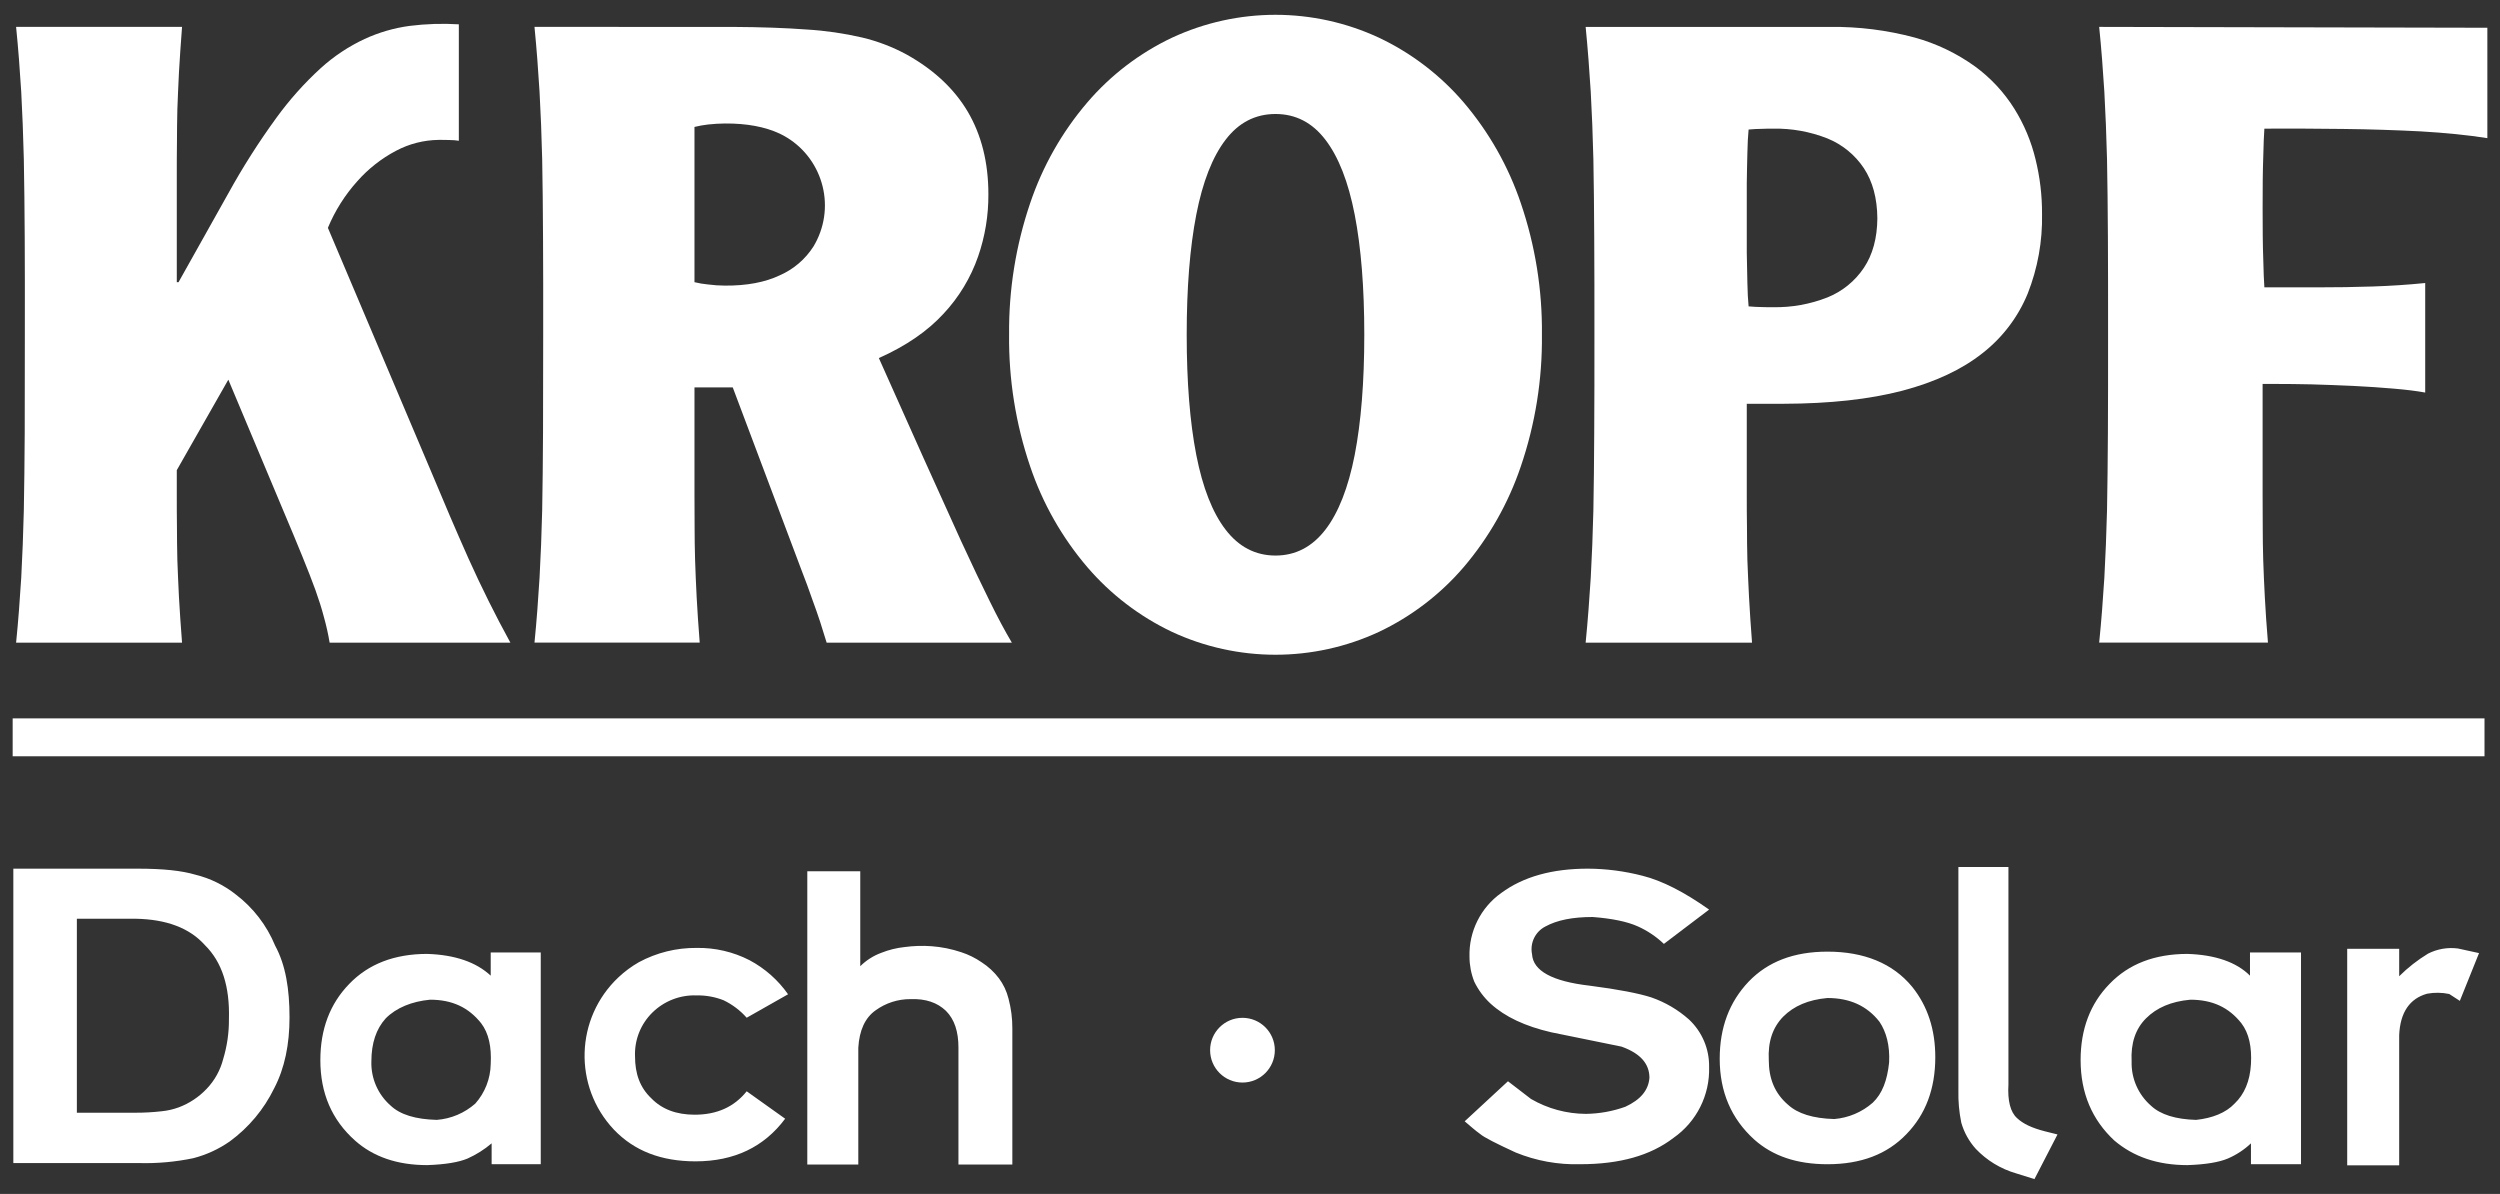<?xml version="1.0" encoding="UTF-8"?>
<svg xmlns="http://www.w3.org/2000/svg" id="Ebene_1" version="1.1" viewBox="0 0 691 330">
  <rect x="0" y="0" width="691" height="330" fill="#333333" stroke="none"/>
  <rect id="Rechteck_1997" x="3.5" y="198.56" width="683.217" height="10.477" fill="#fff"></rect>
  <g id="Gruppe_2735">
    <path id="Pfad_1841" d="M4.451,7.436c.614,6.082,1.05,12.04,1.419,17.958.313,5.87.559,12.081.716,18.594.123,6.509.206,13.714.247,21.615.041,7.901.052,16.876.033,26.924,0,10.053-.011,19.034-.033,26.943-.045,7.911-.123,15.1-.247,21.605-.157,6.486-.4,12.714-.716,18.607-.369,5.881-.8,11.874-1.419,17.946h45.866c-.358-4.607-.641-8.778-.85-12.513-.19-3.7-.324-7.144-.447-10.331-.067-3.142-.111-6.194-.111-9.135-.045-2.942-.045-5.957-.045-9.01v-6.686l14.246-25.013,15.206,36.226c2.057,4.841,3.779,9.011,5.221,12.545s2.662,6.676,3.635,9.337c.962,2.706,1.766,5.21,2.359,7.514.654,2.325,1.18,4.684,1.577,7.067h49.959c-4.181-7.614-8.006-15.331-11.55-23.19-3.489-7.828-6.955-15.943-10.41-24.239l-28.48-67.224c1.961-4.717,4.705-9.069,8.118-12.87,3.027-3.432,6.653-6.285,10.7-8.42,3.646-1.936,7.703-2.972,11.831-3.019,1.162,0,2.213,0,3.051.039.835.003,1.669.07,2.494.2V6.721c-4.537-.276-9.09-.13-13.6.436-4.308.58-8.505,1.8-12.453,3.619-4.421,2.065-8.507,4.783-12.12,8.063-4.558,4.166-8.679,8.785-12.3,13.787-4.843,6.654-9.264,13.605-13.238,20.811l-13.766,24.56h-.481v-29.558c0-3.059,0-6.083.045-9.018,0-2.947.044-6,.111-9.175.124-3.142.257-6.6.447-10.3.213-3.733.496-7.904.85-12.511H4.451Z" fill="#fff"></path>
    <path id="Pfad_1842" d="M147.732,7.432c.6,6.082,1.04,12.043,1.4,17.958.324,5.87.57,12.081.727,18.594.123,6.509.202,13.714.235,21.615.044,7.905.059,16.88.044,26.924,0,10.053-.015,19.034-.044,26.943-.045,7.911-.112,15.1-.235,21.6-.157,6.487-.399,12.689-.727,18.607-.358,5.88-.794,11.874-1.4,17.946h45.666c-.359-4.607-.639-8.778-.839-12.513-.2-3.7-.325-7.144-.436-10.331-.089-3.142-.135-6.194-.135-9.135-.034-2.942-.034-5.957-.034-9.01v-29.555h10.578l18.74,49.811c1.365,3.5,2.437,6.441,3.244,8.789.85,2.3,1.565,4.36,2.168,6.195s1.2,3.745,1.8,5.758h51.189c-1.812-3.053-3.891-6.91-6.128-11.484-2.289-4.608-4.934-10.165-7.934-16.672-2.952-6.519-6.433-14.214-10.444-23.087l-12.256-27.416c7.482-3.333,13.449-7.426,17.9-12.278,4.248-4.543,7.496-9.925,9.537-15.8,1.919-5.532,2.88-11.352,2.84-17.208,0-8.822-1.935-16.414-5.7-22.811-3.79-6.4-9.448-11.64-16.9-15.8-3.861-2.093-7.981-3.671-12.253-4.691-5.057-1.172-10.204-1.917-15.386-2.225-5.815-.436-12.621-.674-20.418-.715l-54.799-.009ZM191.954,35.084c1.241-.306,2.5-.532,3.769-.677,1.6-.157,3.109-.274,4.641-.274,6.015-.045,11.1.905,15.184,2.818,10.943,5.264,15.547,18.403,10.283,29.346-.302.627-.633,1.239-.992,1.835-2.243,3.512-5.476,6.28-9.291,7.956-4.082,1.945-9.17,2.9-15.184,2.852-1.552-.007-3.102-.111-4.641-.313-1.27-.117-2.53-.328-3.769-.632v-42.911Z" fill="#fff"></path>
    <path id="Pfad_1843" d="M278.912,92.527c-.125,12.362,1.841,24.657,5.814,36.364,3.444,10.221,8.815,19.686,15.823,27.884,6.462,7.533,14.434,13.624,23.4,17.879,18.13,8.423,39.053,8.423,57.183,0,8.971-4.254,16.948-10.345,23.414-17.879,6.995-8.205,12.363-17.668,15.815-27.883,3.988-11.704,5.957-24,5.825-36.364.131-12.359-1.839-24.651-5.825-36.35-3.453-10.215-8.819-19.679-15.812-27.886-6.461-7.538-14.44-13.629-23.414-17.876-18.129-8.43-39.054-8.43-57.183,0-8.97,4.247-16.943,10.337-23.4,17.874-7.01,8.198-12.381,17.665-15.823,27.887-3.971,11.703-5.937,23.992-5.814,36.35M377.09,92.527c0,13.072-.885,24.119-2.65,33.221-1.778,9.046-4.483,15.965-8.106,20.661-3.635,4.719-8.219,7.144-13.786,7.144s-10.164-2.426-13.787-7.144c-3.623-4.7-6.34-11.615-8.107-20.661-1.767-9.1-2.649-20.149-2.649-33.221s.882-24.112,2.649-33.2c1.767-9.067,4.47-15.969,8.107-20.708,3.612-4.733,8.208-7.104,13.787-7.111,5.568,0,10.163,2.37,13.786,7.111,3.634,4.725,6.336,11.627,8.106,20.708,1.765,9.085,2.65,20.127,2.65,33.2" fill="#fff"></path>
    <path id="Pfad_1844" d="M484.263,177.632c-.358-4.607-.626-8.777-.828-12.513-.2-3.7-.324-7.144-.458-10.331-.079-3.142-.112-6.194-.112-9.135-.056-2.942-.056-5.957-.056-9.01v-25.039h10.176c12.791-.033,23.73-1.237,32.817-3.611,9.067-2.393,16.45-5.848,22.15-10.366,5.538-4.313,9.852-10,12.514-16.495,2.757-6.992,4.102-14.461,3.955-21.975.025-5.084-.575-10.152-1.788-15.09-1.19-4.959-3.173-9.694-5.871-14.022-2.847-4.55-6.536-8.516-10.869-11.684-5.04-3.628-10.684-6.331-16.67-7.983-7.629-2.045-15.502-3.034-23.4-2.941h-67.549c.6,6.082,1.04,12.043,1.41,17.958.324,5.87.57,12.081.727,18.594.121,6.509.199,13.714.234,21.615.056,7.905.056,16.884.056,26.924s0,19.043-.056,26.943c-.033,7.911-.113,15.1-.234,21.605-.157,6.486-.399,12.688-.727,18.607-.37,5.881-.806,11.874-1.41,17.946l45.989.003ZM490.089,84.917c-1.053,0-2.091,0-3.108-.044-1.051,0-2.259-.078-3.669-.19-.167-1.788-.291-3.946-.335-6.485-.079-2.538-.112-5.322-.168-8.34v-19.161c.056-3.053.089-5.875.168-8.42.044-2.539.167-4.718.335-6.474,1.41-.123,2.618-.19,3.669-.19,1.017-.056,2.056-.056,3.108-.056,5.131-.096,10.231.824,15.006,2.706,4.112,1.668,7.626,4.536,10.085,8.23,2.425,3.69,3.678,8.3,3.723,13.859-.044,5.484-1.3,10.052-3.723,13.67-2.459,3.684-5.974,6.538-10.085,8.186-4.775,1.88-9.875,2.798-15.006,2.7" fill="#fff"></path>
    <path id="Pfad_1845" d="M580.211,7.432c.616,6.082,1.064,12.043,1.432,17.958.323,5.87.57,12.081.737,18.594.123,6.509.205,13.714.246,21.615.046,7.905.046,16.884.046,26.924s0,19.043-.046,26.943-.123,15.1-.246,21.605c-.167,6.486-.413,12.688-.737,18.607-.368,5.881-.816,11.874-1.432,17.946h46.65c-.379-4.607-.666-8.778-.86-12.513-.2-3.7-.336-7.144-.447-10.331-.09-3.142-.135-6.194-.135-9.135-.033-2.942-.033-5.957-.033-9.01v-30.511h3.679c2.862,0,6.184.033,9.94.117,3.724.118,7.582.241,11.5.43,3.935.2,7.659.443,11.135.75,3.434.29,6.352.648,8.689,1.084v-30.279c-4.719.482-9.549.794-14.536.962s-10.029.235-15.062.235h-14.858c-.113-1.672-.236-4.333-.314-8.018-.135-3.656-.169-8.308-.169-13.916s.033-10.246.169-13.9c.077-3.7.2-6.357.314-8.034,7.21-.035,14.496-.005,21.858.089,7.4.078,14.526.324,21.369.671,6.787.4,12.925,1,18.405,1.868V7.67l-107.294-.238Z" fill="#fff"></path>
    <path id="Pfad_1846" d="M648.767,262.251h14.367v7.581c2.405-2.391,5.085-4.489,7.984-6.25,2.545-1.293,5.421-1.788,8.252-1.42l5.837,1.275-5.31,13.202-2.931-1.9c-2.014-.424-4.092-.45-6.116-.078-4.8,1.342-7.446,5.144-7.716,11.462v35.982h-14.367v-59.854ZM589.179,293.403c-.129,4.652,1.822,9.12,5.323,12.187,2.66,2.517,6.922,3.791,12.5,3.947,4.529-.481,8.253-1.978,10.634-4.507,2.672-2.537,4.26-6.172,4.528-10.912s-.537-8.543-2.66-11.316c-3.456-4.35-7.973-6.485-14.1-6.485-5.311.481-9.3,2.214-12.233,5.145s-4.249,6.875-3.992,11.942M575.079,293.012c0-8.554,2.661-15.587,7.984-21.044,5.311-5.533,12.496-8.302,21.557-8.307,7.716.245,13.564,2.292,17.277,6.015v-6.407h14.1v58.525h-13.832v-5.771c-1.867,1.76-4.028,3.179-6.385,4.193-2.392,1.018-6.128,1.655-11.159,1.824-8.263,0-14.916-2.292-20.226-6.8-6.118-5.7-9.315-13.06-9.315-22.23M541.3,239.63h13.831v60.1c-.267,4.5.538,7.67,2.393,9.325,1.6,1.511,3.993,2.695,7.715,3.645l3.455.861-6.374,12.344-5.065-1.588c-4.262-1.232-8.118-3.58-11.17-6.8-1.855-2.068-3.216-4.53-3.982-7.2-.604-2.934-.872-5.928-.8-8.923l-.003-61.764ZM488.892,293.01c0,5.053,1.611,9.169,5.312,12.333,2.672,2.462,6.922,3.8,12.78,3.959,3.941-.323,7.674-1.907,10.645-4.517,2.651-2.527,3.992-6.161,4.517-11.07.258-4.741-.793-8.542-2.66-11.3-3.455-4.429-8.241-6.564-14.37-6.564-5.311.47-9.3,2.214-12.231,5.144-2.931,3-4.262,6.954-3.993,12.02M475.329,292.624c0-8.633,2.662-15.666,7.984-21.291,5.31-5.534,12.5-8.3,21.8-8.3,10.108,0,18.093,3.242,23.415,9.727,4.261,5.301,6.39,11.786,6.385,19.456,0,8.711-2.661,15.8-7.982,21.268-5.312,5.536-12.514,8.309-21.817,8.309-8.508,0-15.162-2.292-20.216-6.8-6.385-5.781-9.571-13.216-9.571-22.373M404.838,309.93l11.965-11.071,6.373,4.9c4.612,2.674,9.844,4.093,15.175,4.116,3.717-.048,7.401-.713,10.9-1.968,4.259-1.979,6.384-4.6,6.652-8,0-3.79-2.393-6.719-7.716-8.621l-19.41-3.957c-7.19-1.656-12.769-4.26-16.762-7.906-1.88-1.728-3.416-3.796-4.528-6.094-.865-2.19-1.312-4.522-1.319-6.876-.203-6.975,3.09-13.59,8.777-17.633,6.117-4.507,14.089-6.721,23.941-6.721,5.117.025,10.21.691,15.162,1.98,5.311,1.341,11.427,4.427,18.349,9.336l-12.5,9.482c-2.101-2.006-4.529-3.639-7.179-4.829-2.93-1.331-7.178-2.2-12.512-2.606-5.578,0-9.839.873-13.027,2.606-2.826,1.433-4.349,4.574-3.723,7.68.269,4.586,5.58,7.514,15.956,8.7,7.973,1.03,13.563,2.125,17.03,3.242,3.823,1.33,7.348,3.397,10.376,6.084,3.636,3.392,5.664,8.166,5.58,13.138.237,7.775-3.463,15.145-9.839,19.6-6.385,4.908-14.895,7.28-25.8,7.28-6.106.174-12.181-.93-17.835-3.243-5.311-2.449-8.777-4.193-9.84-5.133-1.331-.949-2.663-2.146-4.25-3.487" fill="#fff" fill-rule="evenodd"></path>
    <path id="Pfad_1847" d="M223.139,240.814h14.638v26.244c1.658-1.645,3.653-2.911,5.847-3.712,2.047-.812,4.195-1.343,6.385-1.578,2.467-.333,4.962-.411,7.446-.235,2.81.208,5.582.768,8.253,1.666,1.981.646,3.859,1.573,5.578,2.751,1.847,1.183,3.472,2.682,4.8,4.428,1.251,1.68,2.156,3.592,2.662,5.625.719,2.684,1.076,5.452,1.063,8.23v37.637h-14.897v-32.349c0-4.339-1.074-7.749-3.456-10.121-2.393-2.292-5.591-3.4-9.851-3.242-3.436-.008-6.786,1.073-9.571,3.086-2.929,2.058-4.517,5.535-4.8,10.355v32.27h-14.1l.003-81.055ZM217.828,274.814l-11.442,6.489c-1.785-2.019-3.956-3.662-6.385-4.83-2.369-.936-4.901-1.392-7.448-1.342-4.562-.174-8.993,1.545-12.244,4.751-3.231,3.178-4.969,7.572-4.787,12.1,0,4.741,1.331,8.61,4.53,11.618,2.929,3.007,6.917,4.508,11.963,4.505,6.117,0,10.9-2.135,14.37-6.473l10.633,7.58c-5.848,7.839-14.093,11.767-24.734,11.786-9.584,0-17.02-2.919-22.609-8.777-11.274-11.974-10.707-30.819,1.267-42.093,1.71-1.61,3.604-3.012,5.643-4.177,4.903-2.645,10.396-4.003,15.967-3.946,5.081-.088,10.105,1.08,14.626,3.4,4.239,2.257,7.886,5.482,10.643,9.415M102.647,293.402c-.131,4.647,1.816,9.111,5.312,12.177,2.672,2.526,6.92,3.8,12.768,3.957,3.944-.305,7.681-1.887,10.645-4.507,2.678-3.011,4.19-6.882,4.26-10.912.257-4.752-.537-8.543-2.66-11.316-3.468-4.35-7.985-6.485-14.1-6.485-5.054.481-9.314,2.214-12.244,5.145-2.651,2.918-3.981,6.875-3.981,11.942M88.547,293.011c0-8.554,2.657-15.569,7.972-21.044,5.322-5.533,12.508-8.302,21.558-8.307,7.7.246,13.564,2.292,17.555,6.015v-6.407h13.831v58.525h-13.577v-5.772c-2.005,1.704-4.241,3.116-6.642,4.193-2.4,1.017-6.115,1.655-11.169,1.824-8.252,0-14.9-2.292-19.959-6.8-6.385-5.7-9.571-13.06-9.571-22.23M38.531,321.478H3.686v-81.379h34.319c7.179,0,12.233.56,15.956,1.655,4.076.994,7.89,2.855,11.182,5.456,4.829,3.664,8.592,8.551,10.9,14.156,2.929,5.39,3.98,12.031,3.98,19.858,0,7.425-1.319,13.99-4.249,19.6-2.828,5.806-7.031,10.834-12.243,14.648-3.061,2.143-6.482,3.719-10.1,4.653-4.898,1.023-9.898,1.477-14.9,1.351M37.469,307.556c2.398.005,4.795-.128,7.178-.4,1.641-.159,3.254-.529,4.8-1.1,2.923-1.104,5.557-2.859,7.7-5.133,2.18-2.29,3.739-5.1,4.528-8.162,1.091-3.588,1.63-7.321,1.6-11.071.258-8.934-1.867-15.744-6.653-20.473-4.261-4.752-10.645-7.123-19.154-7.279h-16.224v53.616l16.225.002Z" fill="#fff" fill-rule="evenodd"></path>
    <path id="Pfad_1848" d="M343.42,281.327c4.94,0,8.945,4.006,8.944,8.946s-4.006,8.945-8.946,8.944c-4.94,0-8.945-4.006-8.944-8.946-.001-4.939,4.001-8.943,8.94-8.944h.006" fill="#fff" fill-rule="evenodd"></path>
  </g>
</svg>
